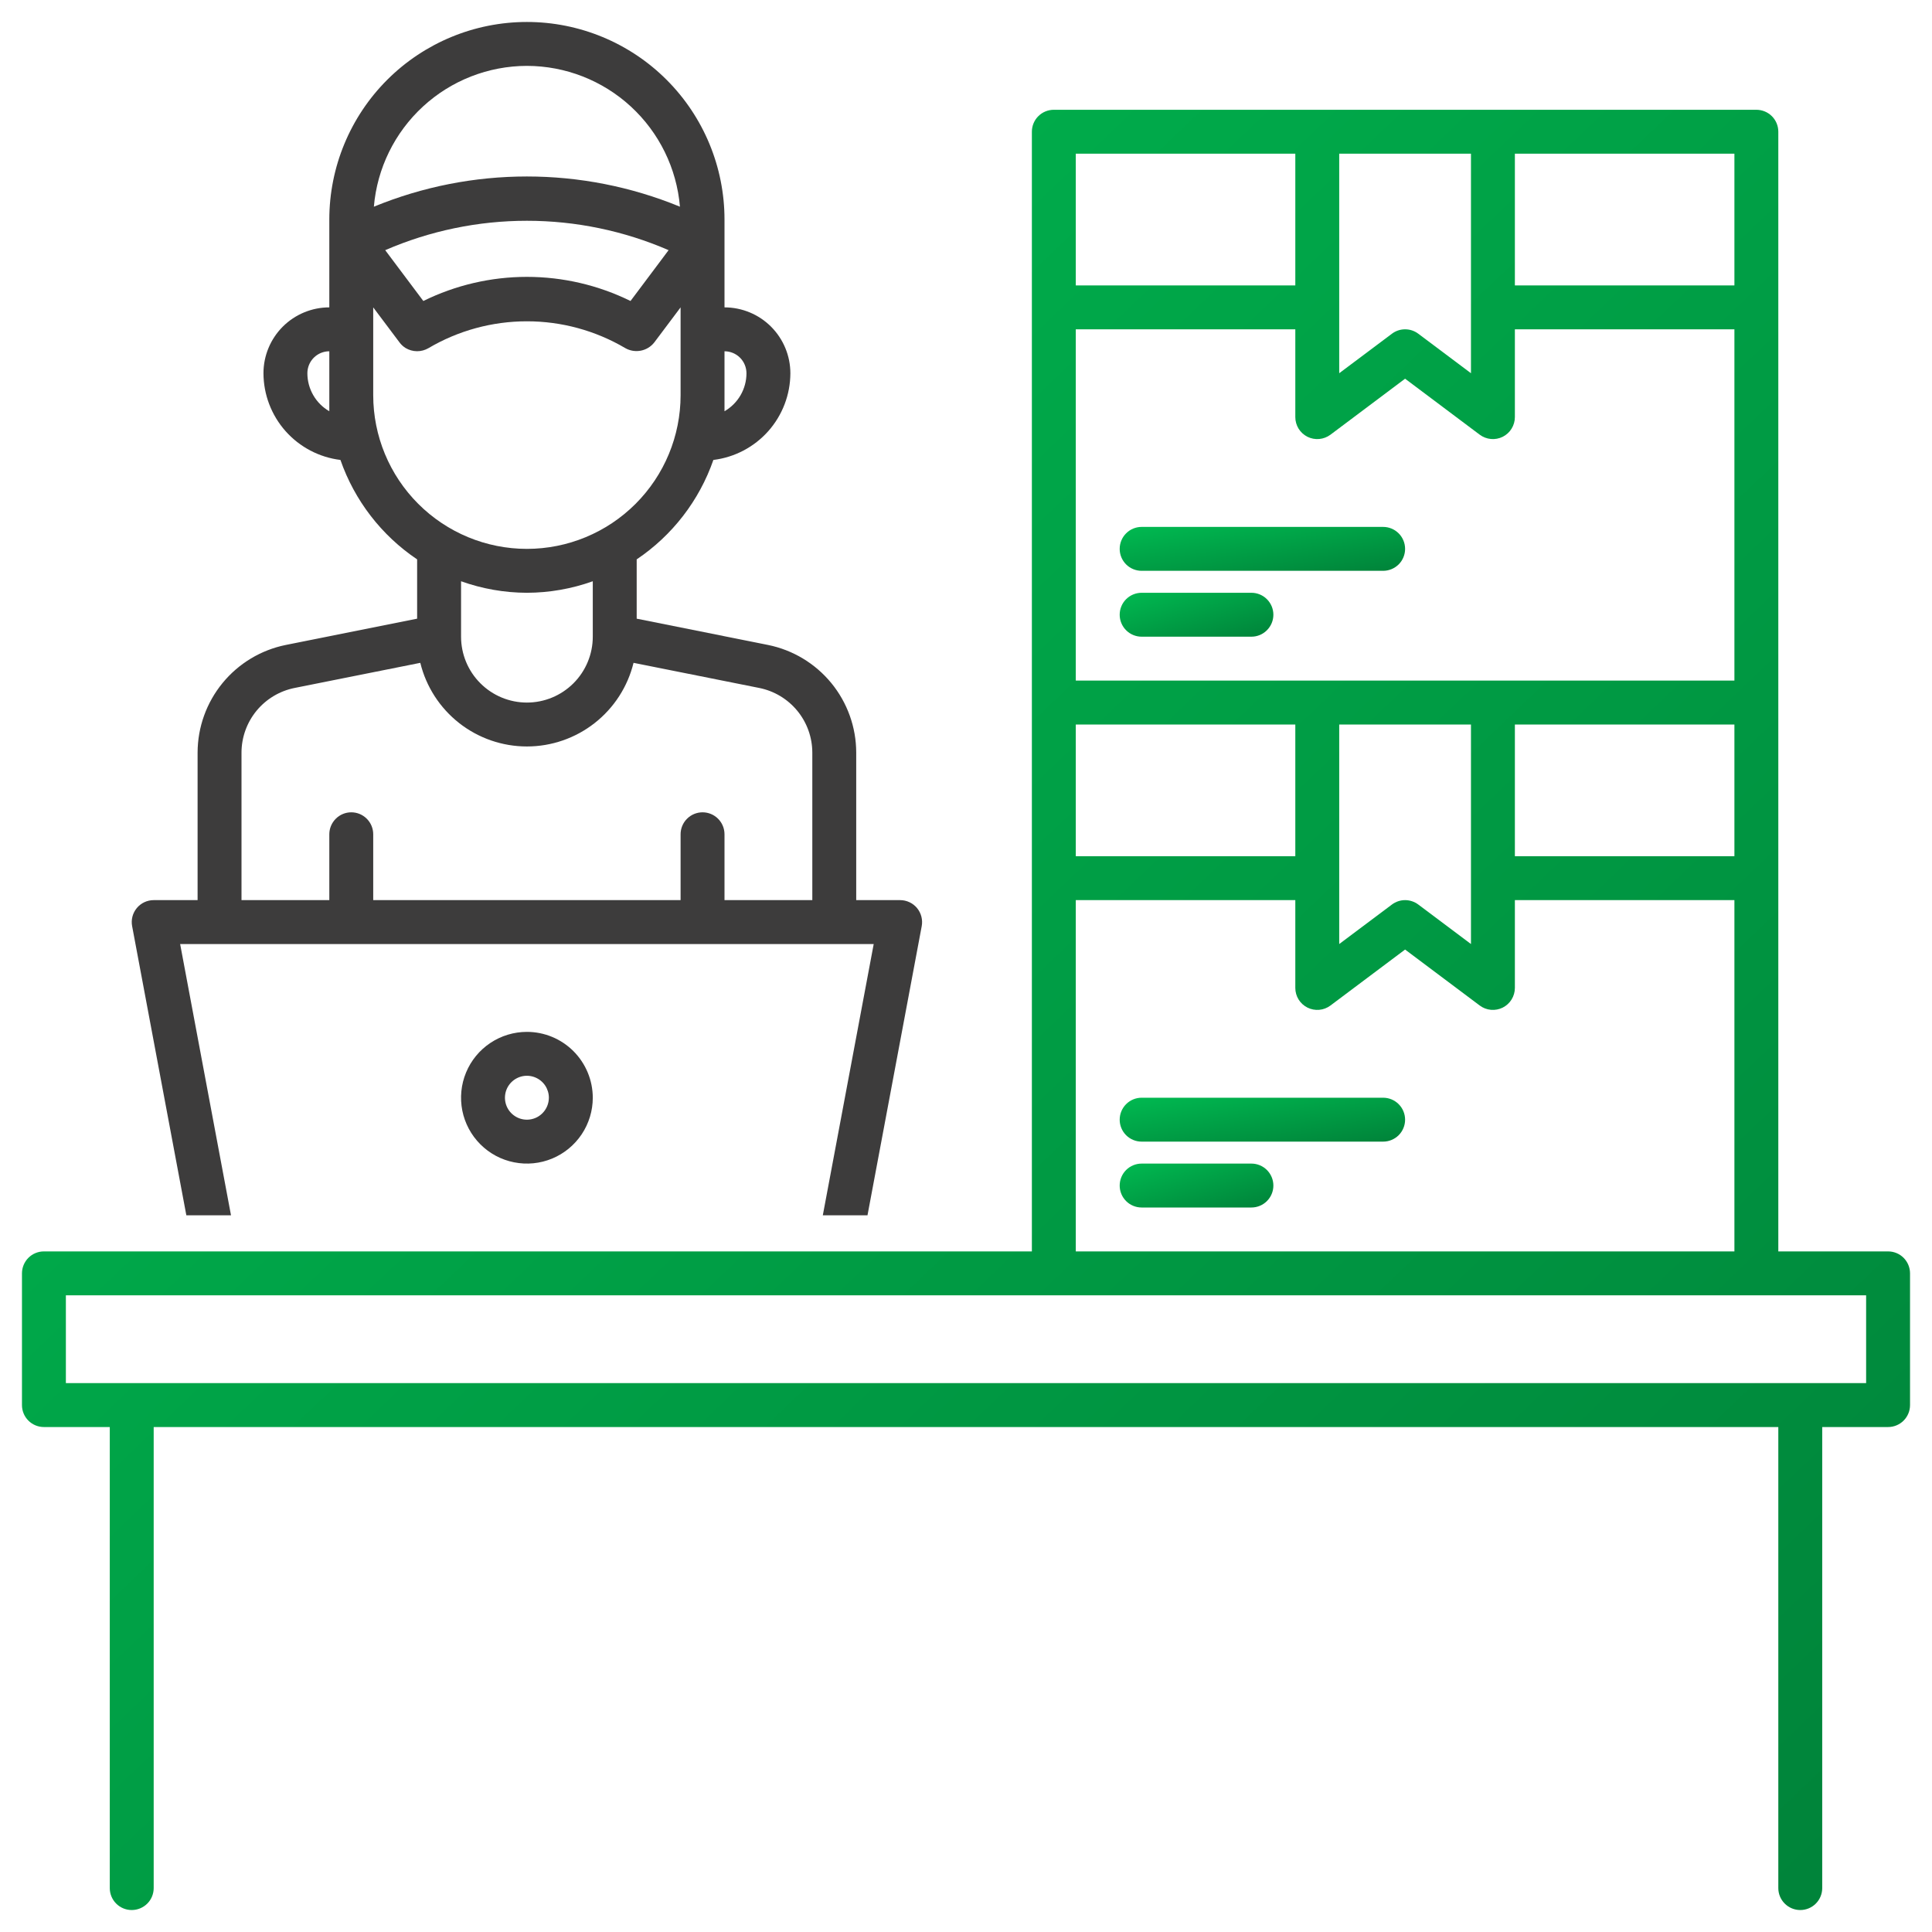 <svg width="62" height="62" viewBox="0 0 62 62" fill="none" xmlns="http://www.w3.org/2000/svg">
<path fill-rule="evenodd" clip-rule="evenodd" d="M57.068 40.159H60.591C60.778 40.159 60.957 40.233 61.089 40.365C61.221 40.498 61.295 40.677 61.295 40.864V45.091C61.295 45.278 61.221 45.457 61.089 45.589C60.957 45.721 60.778 45.795 60.591 45.795H58.477V60.591C58.477 60.778 58.403 60.957 58.271 61.089C58.139 61.221 57.96 61.295 57.773 61.295C57.586 61.295 57.407 61.221 57.275 61.089C57.142 60.957 57.068 60.778 57.068 60.591V45.795H4.932V60.591C4.932 60.778 4.858 60.957 4.726 61.089C4.593 61.221 4.414 61.295 4.227 61.295C4.04 61.295 3.861 61.221 3.729 61.089C3.597 60.957 3.523 60.778 3.523 60.591V45.795H1.409C1.222 45.795 1.043 45.721 0.911 45.589C0.779 45.457 0.705 45.278 0.705 45.091V40.864C0.705 40.677 0.779 40.498 0.911 40.365C1.043 40.233 1.222 40.159 1.409 40.159H6.197H7.63H26.188H27.621H33.114V4.227C33.114 4.04 33.188 3.861 33.32 3.729C33.452 3.597 33.631 3.523 33.818 3.523H56.364C56.55 3.523 56.73 3.597 56.862 3.729C56.994 3.861 57.068 4.04 57.068 4.227V40.159ZM47.205 30.295V28.182V23.25H42.977V30.295L44.669 29.027C44.791 28.936 44.939 28.886 45.091 28.886C45.244 28.886 45.392 28.936 45.514 29.027L47.205 30.295ZM41.568 10.568H34.523V21.841H55.659V10.568H48.614V13.386C48.614 13.517 48.577 13.645 48.508 13.757C48.44 13.868 48.341 13.958 48.224 14.017C48.107 14.075 47.976 14.1 47.846 14.088C47.716 14.076 47.591 14.028 47.486 13.95L45.091 12.153L42.696 13.95C42.591 14.028 42.466 14.076 42.336 14.088C42.206 14.1 42.075 14.075 41.958 14.017C41.841 13.958 41.742 13.868 41.673 13.757C41.605 13.645 41.568 13.517 41.568 13.386V10.568ZM41.568 23.25H34.523V27.477H41.568V23.25ZM55.659 23.25H48.614V27.477H55.659V23.25ZM48.614 9.159H55.659V4.932H48.614V9.159ZM45.514 10.709L47.205 11.977V4.932H42.977V11.977L44.669 10.709C44.791 10.617 44.939 10.568 45.091 10.568C45.244 10.568 45.392 10.617 45.514 10.709ZM41.568 4.932H34.523V9.159H41.568V4.932ZM41.568 28.886H34.523V40.159H55.659V28.886H48.614V31.704C48.614 31.835 48.577 31.964 48.508 32.075C48.44 32.186 48.341 32.276 48.224 32.335C48.107 32.393 47.976 32.418 47.846 32.406C47.716 32.395 47.591 32.347 47.486 32.268L45.091 30.472L42.696 32.268C42.591 32.347 42.466 32.395 42.336 32.406C42.206 32.418 42.075 32.393 41.958 32.335C41.841 32.276 41.742 32.186 41.673 32.075C41.605 31.964 41.568 31.835 41.568 31.704V28.886ZM2.114 44.386H59.886V41.568H2.114V44.386Z" fill="url(#paint0_linear_2399_5028)"/>
<path fill-rule="evenodd" clip-rule="evenodd" d="M29.579 29.721L27.839 39H26.405L28.038 30.296H5.781L7.413 39H5.98L4.24 29.721C4.221 29.619 4.224 29.515 4.25 29.414C4.276 29.314 4.324 29.221 4.39 29.141C4.456 29.061 4.539 28.997 4.632 28.953C4.726 28.909 4.828 28.886 4.932 28.886H6.341V24.151C6.343 23.337 6.626 22.549 7.142 21.919C7.658 21.29 8.375 20.858 9.173 20.697L13.386 19.854V17.951C12.242 17.182 11.379 16.062 10.925 14.76C10.245 14.677 9.619 14.348 9.164 13.836C8.709 13.323 8.457 12.663 8.455 11.977C8.455 11.417 8.678 10.88 9.074 10.483C9.471 10.087 10.008 9.864 10.568 9.864V7.045C10.568 5.364 11.236 3.751 12.425 2.562C13.615 1.373 15.227 0.705 16.909 0.705C18.591 0.705 20.204 1.373 21.393 2.562C22.582 3.751 23.25 5.364 23.25 7.045V9.864C23.81 9.864 24.348 10.087 24.744 10.483C25.14 10.88 25.363 11.417 25.364 11.977C25.362 12.663 25.11 13.323 24.655 13.836C24.2 14.348 23.573 14.677 22.893 14.76C22.44 16.062 21.576 17.182 20.432 17.951V19.854L24.645 20.697C25.443 20.858 26.16 21.29 26.677 21.919C27.193 22.549 27.476 23.337 27.477 24.151V28.886H28.886C28.99 28.886 29.092 28.909 29.186 28.953C29.28 28.997 29.363 29.061 29.429 29.141C29.495 29.221 29.542 29.314 29.568 29.414C29.594 29.515 29.598 29.619 29.579 29.721ZM23.955 11.977C23.955 12.225 23.89 12.467 23.766 12.682C23.642 12.896 23.464 13.074 23.25 13.197V11.273C23.437 11.273 23.616 11.347 23.748 11.479C23.88 11.611 23.954 11.79 23.955 11.977ZM11.977 9.864V12.682C11.977 13.99 12.497 15.244 13.422 16.169C14.347 17.094 15.601 17.614 16.909 17.614C18.217 17.614 19.472 17.094 20.396 16.169C21.321 15.244 21.841 13.99 21.841 12.682V9.864L20.995 10.991C20.888 11.127 20.735 11.22 20.565 11.253C20.395 11.286 20.218 11.258 20.067 11.172C19.11 10.608 18.019 10.31 16.908 10.311C15.797 10.311 14.706 10.608 13.749 11.173C13.637 11.238 13.511 11.272 13.381 11.271C13.252 11.27 13.126 11.234 13.015 11.168C12.941 11.121 12.875 11.061 12.823 10.991L11.977 9.864ZM20.234 9.659C19.199 9.15 18.062 8.885 16.909 8.885C15.756 8.885 14.619 9.15 13.585 9.659L12.747 8.542L12.362 8.028C13.797 7.406 15.345 7.085 16.909 7.085C18.473 7.085 20.021 7.406 21.456 8.028L21.071 8.542L20.234 9.659ZM19.023 18.653C18.345 18.896 17.63 19.021 16.909 19.023C16.189 19.021 15.474 18.896 14.796 18.653V20.432C14.796 20.992 15.018 21.53 15.415 21.926C15.811 22.323 16.349 22.546 16.909 22.546C17.47 22.546 18.007 22.323 18.404 21.926C18.8 21.53 19.023 20.992 19.023 20.432V18.653ZM7.75 24.151C7.751 23.663 7.921 23.19 8.23 22.812C8.54 22.434 8.971 22.175 9.45 22.078L13.488 21.271C13.675 22.037 14.115 22.717 14.735 23.204C15.355 23.69 16.121 23.955 16.909 23.955C17.698 23.955 18.463 23.69 19.083 23.204C19.704 22.717 20.143 22.037 20.331 21.271L24.369 22.078C24.848 22.175 25.278 22.434 25.588 22.812C25.898 23.19 26.067 23.663 26.068 24.151V28.886H23.25V26.773C23.25 26.586 23.176 26.407 23.044 26.275C22.912 26.142 22.732 26.068 22.546 26.068C22.359 26.068 22.18 26.142 22.047 26.275C21.915 26.407 21.841 26.586 21.841 26.773V28.886H11.977V26.773C11.977 26.586 11.903 26.407 11.771 26.275C11.639 26.142 11.46 26.068 11.273 26.068C11.086 26.068 10.907 26.142 10.775 26.275C10.643 26.407 10.568 26.586 10.568 26.773V28.886H7.75V24.151ZM10.568 13.197C10.354 13.074 10.176 12.896 10.053 12.682C9.929 12.467 9.864 12.225 9.864 11.977C9.864 11.79 9.938 11.611 10.07 11.479C10.202 11.347 10.381 11.273 10.568 11.273V13.197ZM20.244 3.418C19.335 2.581 18.145 2.116 16.909 2.114C15.673 2.116 14.483 2.581 13.574 3.418C12.665 4.255 12.102 5.402 11.998 6.633C15.144 5.34 18.674 5.34 21.82 6.633C21.716 5.402 21.153 4.255 20.244 3.418Z" fill="#3D3C3C"/>
<path d="M16.909 33.114C16.491 33.114 16.082 33.238 15.735 33.47C15.387 33.702 15.116 34.032 14.956 34.419C14.796 34.805 14.755 35.23 14.836 35.64C14.918 36.05 15.119 36.426 15.415 36.722C15.71 37.018 16.087 37.219 16.497 37.3C16.907 37.382 17.332 37.34 17.718 37.18C18.104 37.02 18.434 36.749 18.666 36.402C18.899 36.054 19.023 35.645 19.023 35.227C19.022 34.667 18.799 34.13 18.403 33.733C18.007 33.337 17.469 33.114 16.909 33.114ZM16.909 35.932C16.77 35.932 16.634 35.891 16.518 35.813C16.402 35.736 16.311 35.626 16.258 35.497C16.205 35.368 16.191 35.227 16.218 35.09C16.245 34.953 16.312 34.828 16.411 34.729C16.509 34.631 16.635 34.564 16.772 34.536C16.908 34.509 17.05 34.523 17.179 34.577C17.307 34.63 17.417 34.72 17.495 34.836C17.572 34.952 17.614 35.088 17.614 35.227C17.613 35.414 17.539 35.593 17.407 35.725C17.275 35.858 17.096 35.932 16.909 35.932Z" fill="#3D3C3C"/>
<path d="M44.386 35.227H36.636C36.45 35.227 36.27 35.301 36.138 35.434C36.006 35.566 35.932 35.745 35.932 35.932C35.932 36.119 36.006 36.298 36.138 36.43C36.27 36.562 36.45 36.636 36.636 36.636H44.386C44.573 36.636 44.752 36.562 44.885 36.43C45.017 36.298 45.091 36.119 45.091 35.932C45.091 35.745 45.017 35.566 44.885 35.434C44.752 35.301 44.573 35.227 44.386 35.227Z" fill="url(#paint1_linear_2399_5028)"/>
<path d="M40.159 37.341H36.636C36.45 37.341 36.27 37.415 36.138 37.547C36.006 37.679 35.932 37.859 35.932 38.046C35.932 38.233 36.006 38.412 36.138 38.544C36.27 38.676 36.45 38.75 36.636 38.75H40.159C40.346 38.75 40.525 38.676 40.657 38.544C40.789 38.412 40.864 38.233 40.864 38.046C40.864 37.859 40.789 37.679 40.657 37.547C40.525 37.415 40.346 37.341 40.159 37.341Z" fill="url(#paint2_linear_2399_5028)"/>
<path d="M36.636 18.318H44.386C44.573 18.318 44.752 18.244 44.885 18.112C45.017 17.98 45.091 17.801 45.091 17.614C45.091 17.427 45.017 17.248 44.885 17.116C44.752 16.983 44.573 16.909 44.386 16.909H36.636C36.45 16.909 36.27 16.983 36.138 17.116C36.006 17.248 35.932 17.427 35.932 17.614C35.932 17.801 36.006 17.98 36.138 18.112C36.27 18.244 36.45 18.318 36.636 18.318Z" fill="url(#paint3_linear_2399_5028)"/>
<path d="M40.159 19.023H36.636C36.45 19.023 36.27 19.097 36.138 19.229C36.006 19.361 35.932 19.54 35.932 19.727C35.932 19.914 36.006 20.093 36.138 20.225C36.27 20.358 36.45 20.432 36.636 20.432H40.159C40.346 20.432 40.525 20.358 40.657 20.225C40.789 20.093 40.864 19.914 40.864 19.727C40.864 19.54 40.789 19.361 40.657 19.229C40.525 19.097 40.346 19.023 40.159 19.023Z" fill="url(#paint4_linear_2399_5028)"/>
<defs>
<linearGradient id="paint0_linear_2399_5028" x1="0.705" y1="3.523" x2="58.412" y2="64.045" gradientUnits="userSpaceOnUse">
<stop stop-color="#00BA51"/>
<stop offset="1" stop-color="#008239"/>
</linearGradient>
<linearGradient id="paint1_linear_2399_5028" x1="35.932" y1="35.227" x2="36.355" y2="37.98" gradientUnits="userSpaceOnUse">
<stop stop-color="#00BA51"/>
<stop offset="1" stop-color="#008239"/>
</linearGradient>
<linearGradient id="paint2_linear_2399_5028" x1="35.932" y1="37.341" x2="36.676" y2="39.947" gradientUnits="userSpaceOnUse">
<stop stop-color="#00BA51"/>
<stop offset="1" stop-color="#008239"/>
</linearGradient>
<linearGradient id="paint3_linear_2399_5028" x1="35.932" y1="16.909" x2="36.355" y2="19.662" gradientUnits="userSpaceOnUse">
<stop stop-color="#00BA51"/>
<stop offset="1" stop-color="#008239"/>
</linearGradient>
<linearGradient id="paint4_linear_2399_5028" x1="35.932" y1="19.023" x2="36.676" y2="21.628" gradientUnits="userSpaceOnUse">
<stop stop-color="#00BA51"/>
<stop offset="1" stop-color="#008239"/>
</linearGradient>
</defs>
</svg>
